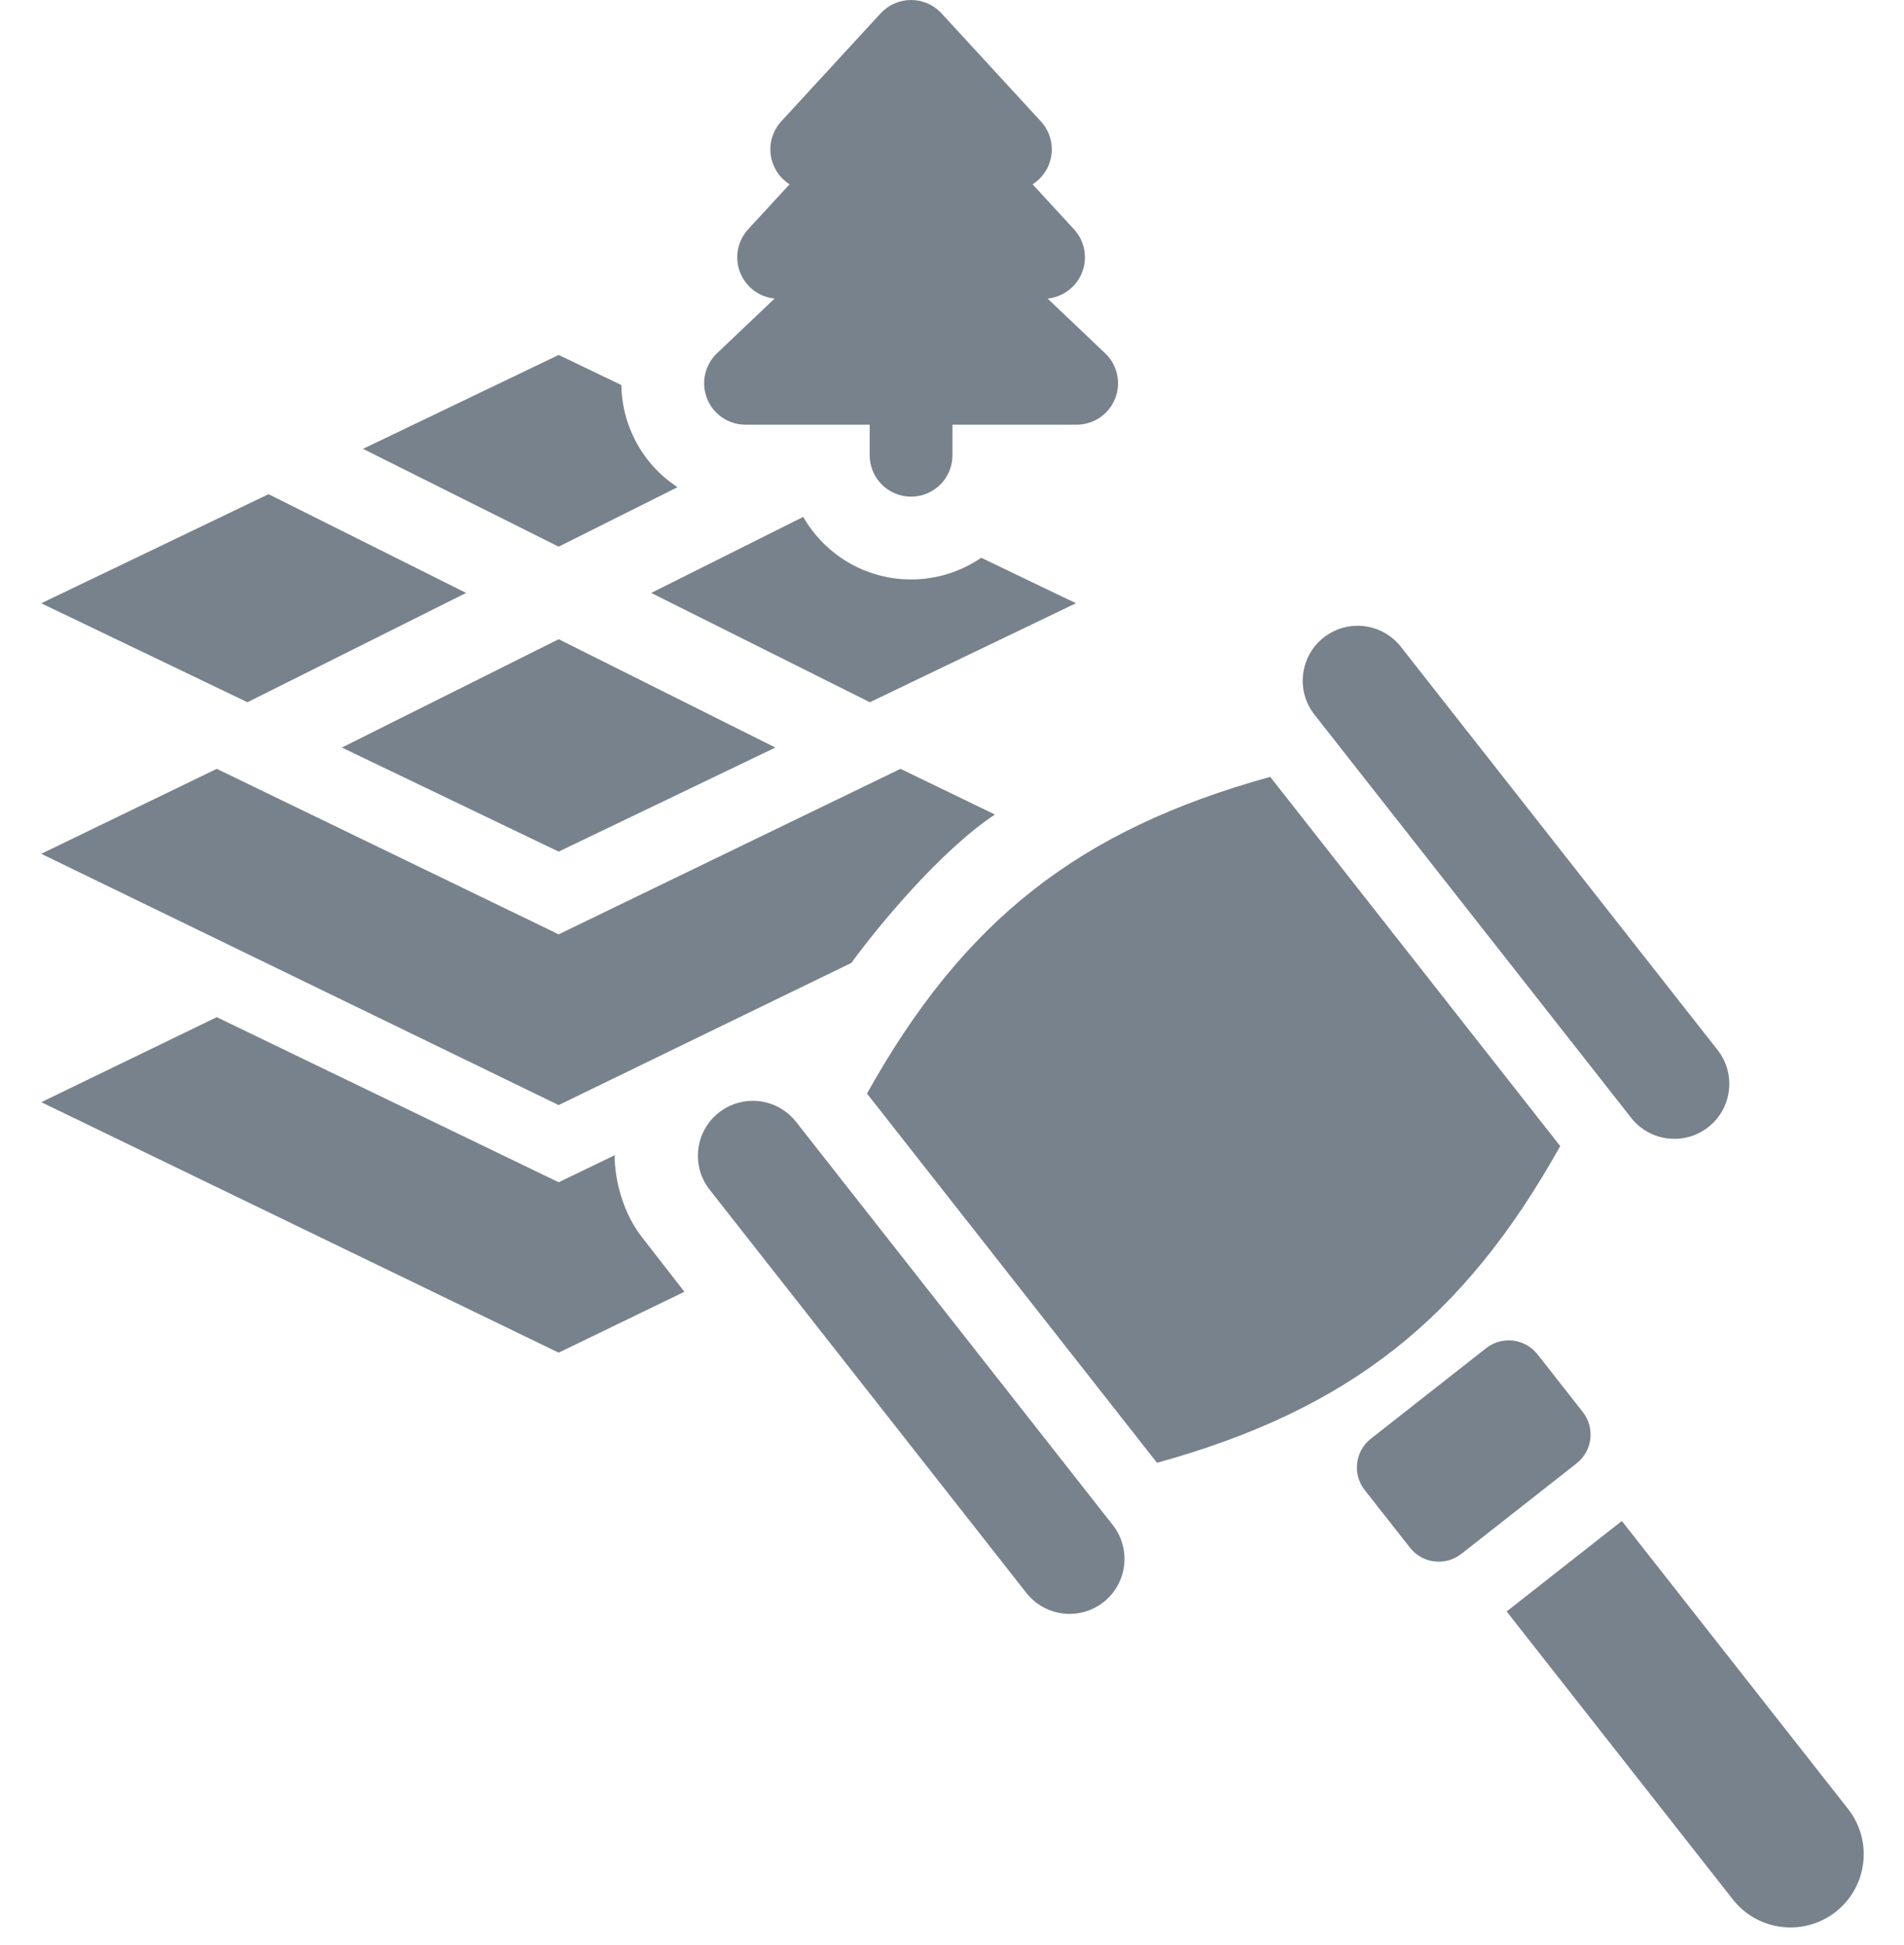 <svg width="46" height="47" viewBox="0 0 46 47" fill="none" xmlns="http://www.w3.org/2000/svg">
<path d="M22.747 0.323C22.558 0.117 22.291 0 22.011 0C21.732 0 21.465 0.117 21.275 0.323L18.875 2.932C18.607 3.224 18.536 3.647 18.696 4.011C18.777 4.196 18.911 4.349 19.076 4.453L18.075 5.54C17.807 5.832 17.736 6.256 17.896 6.619C18.042 6.953 18.356 7.178 18.714 7.213L17.322 8.536C17.026 8.818 16.931 9.252 17.083 9.632C17.234 10.012 17.602 10.261 18.011 10.261H21.011V11C21.011 11.552 21.459 12 22.011 12C22.564 12 23.011 11.552 23.011 11V10.261H26.011C26.42 10.261 26.788 10.012 26.94 9.632C27.092 9.252 26.997 8.818 26.7 8.536L25.309 7.213C25.666 7.178 25.981 6.953 26.127 6.619C26.287 6.256 26.216 5.832 25.947 5.54L24.947 4.453C25.111 4.349 25.245 4.196 25.327 4.011C25.486 3.647 25.416 3.224 25.147 2.932L22.747 0.323Z" fill="#78828C"/>
<path d="M15.011 9.303L13.497 8.576L8.77 10.845L13.497 13.208L16.369 11.771C15.864 11.441 15.459 10.959 15.226 10.374C15.086 10.026 15.016 9.663 15.011 9.303Z" fill="#78828C"/>
<path d="M19.406 12.489L15.733 14.326L21.015 16.967L25.997 14.574L25.675 14.422L23.706 13.476C23.223 13.807 22.64 14 22.011 14C20.896 14 19.923 13.392 19.406 12.489Z" fill="#78828C"/>
<path d="M6.488 11.94L0.997 14.576L5.978 16.967L11.261 14.326L6.488 11.94Z" fill="#78828C"/>
<path d="M18.733 18.062L13.497 15.444L8.26 18.062L13.497 20.576L18.733 18.062Z" fill="#78828C"/>
<path d="M33.844 15.627C33.392 15.051 32.557 14.95 31.981 15.403C31.404 15.856 31.304 16.69 31.757 17.267L39.408 27.008C39.861 27.585 40.696 27.685 41.272 27.232C41.848 26.78 41.949 25.945 41.496 25.369L33.844 15.627Z" fill="#78828C"/>
<path d="M30.688 18.77C26.066 20.049 23.283 22.235 20.946 26.422L27.953 35.343C32.574 34.064 35.357 31.878 37.694 27.691L30.688 18.77Z" fill="#78828C"/>
<path d="M18.931 26.825C19.043 26.9 19.144 26.993 19.232 27.105L26.884 36.846C27.336 37.423 27.236 38.257 26.66 38.71C26.083 39.163 25.249 39.062 24.796 38.486L17.144 28.744C16.692 28.168 16.792 27.334 17.368 26.881C17.637 26.67 17.962 26.579 18.278 26.6C18.384 26.608 18.488 26.627 18.589 26.659C18.709 26.697 18.825 26.752 18.931 26.825Z" fill="#78828C"/>
<path d="M39.183 36.749L44.649 43.707C45.252 44.476 45.119 45.588 44.35 46.192C43.581 46.795 42.469 46.662 41.865 45.893L36.4 38.935L39.183 36.749Z" fill="#78828C"/>
<path d="M32.971 36.002C32.669 35.618 32.736 35.062 33.121 34.76L35.904 32.574C36.288 32.272 36.844 32.339 37.146 32.723L38.239 34.115C38.541 34.499 38.474 35.055 38.09 35.357L35.307 37.543C34.922 37.845 34.366 37.778 34.065 37.394L32.971 36.002Z" fill="#78828C"/>
<path d="M5.237 18.576L0.997 20.629L13.497 26.7L20.569 23.265C21.169 22.438 22.701 20.564 24.037 19.68L21.756 18.576L13.497 22.575L5.237 18.576Z" fill="#78828C"/>
<path d="M0.997 26.63L5.237 24.576L13.497 28.565L14.852 27.911C14.84 28.268 14.951 29.161 15.493 29.871L16.535 31.211L13.497 32.682L0.997 26.63Z" fill="#78828C"/>
</svg>

